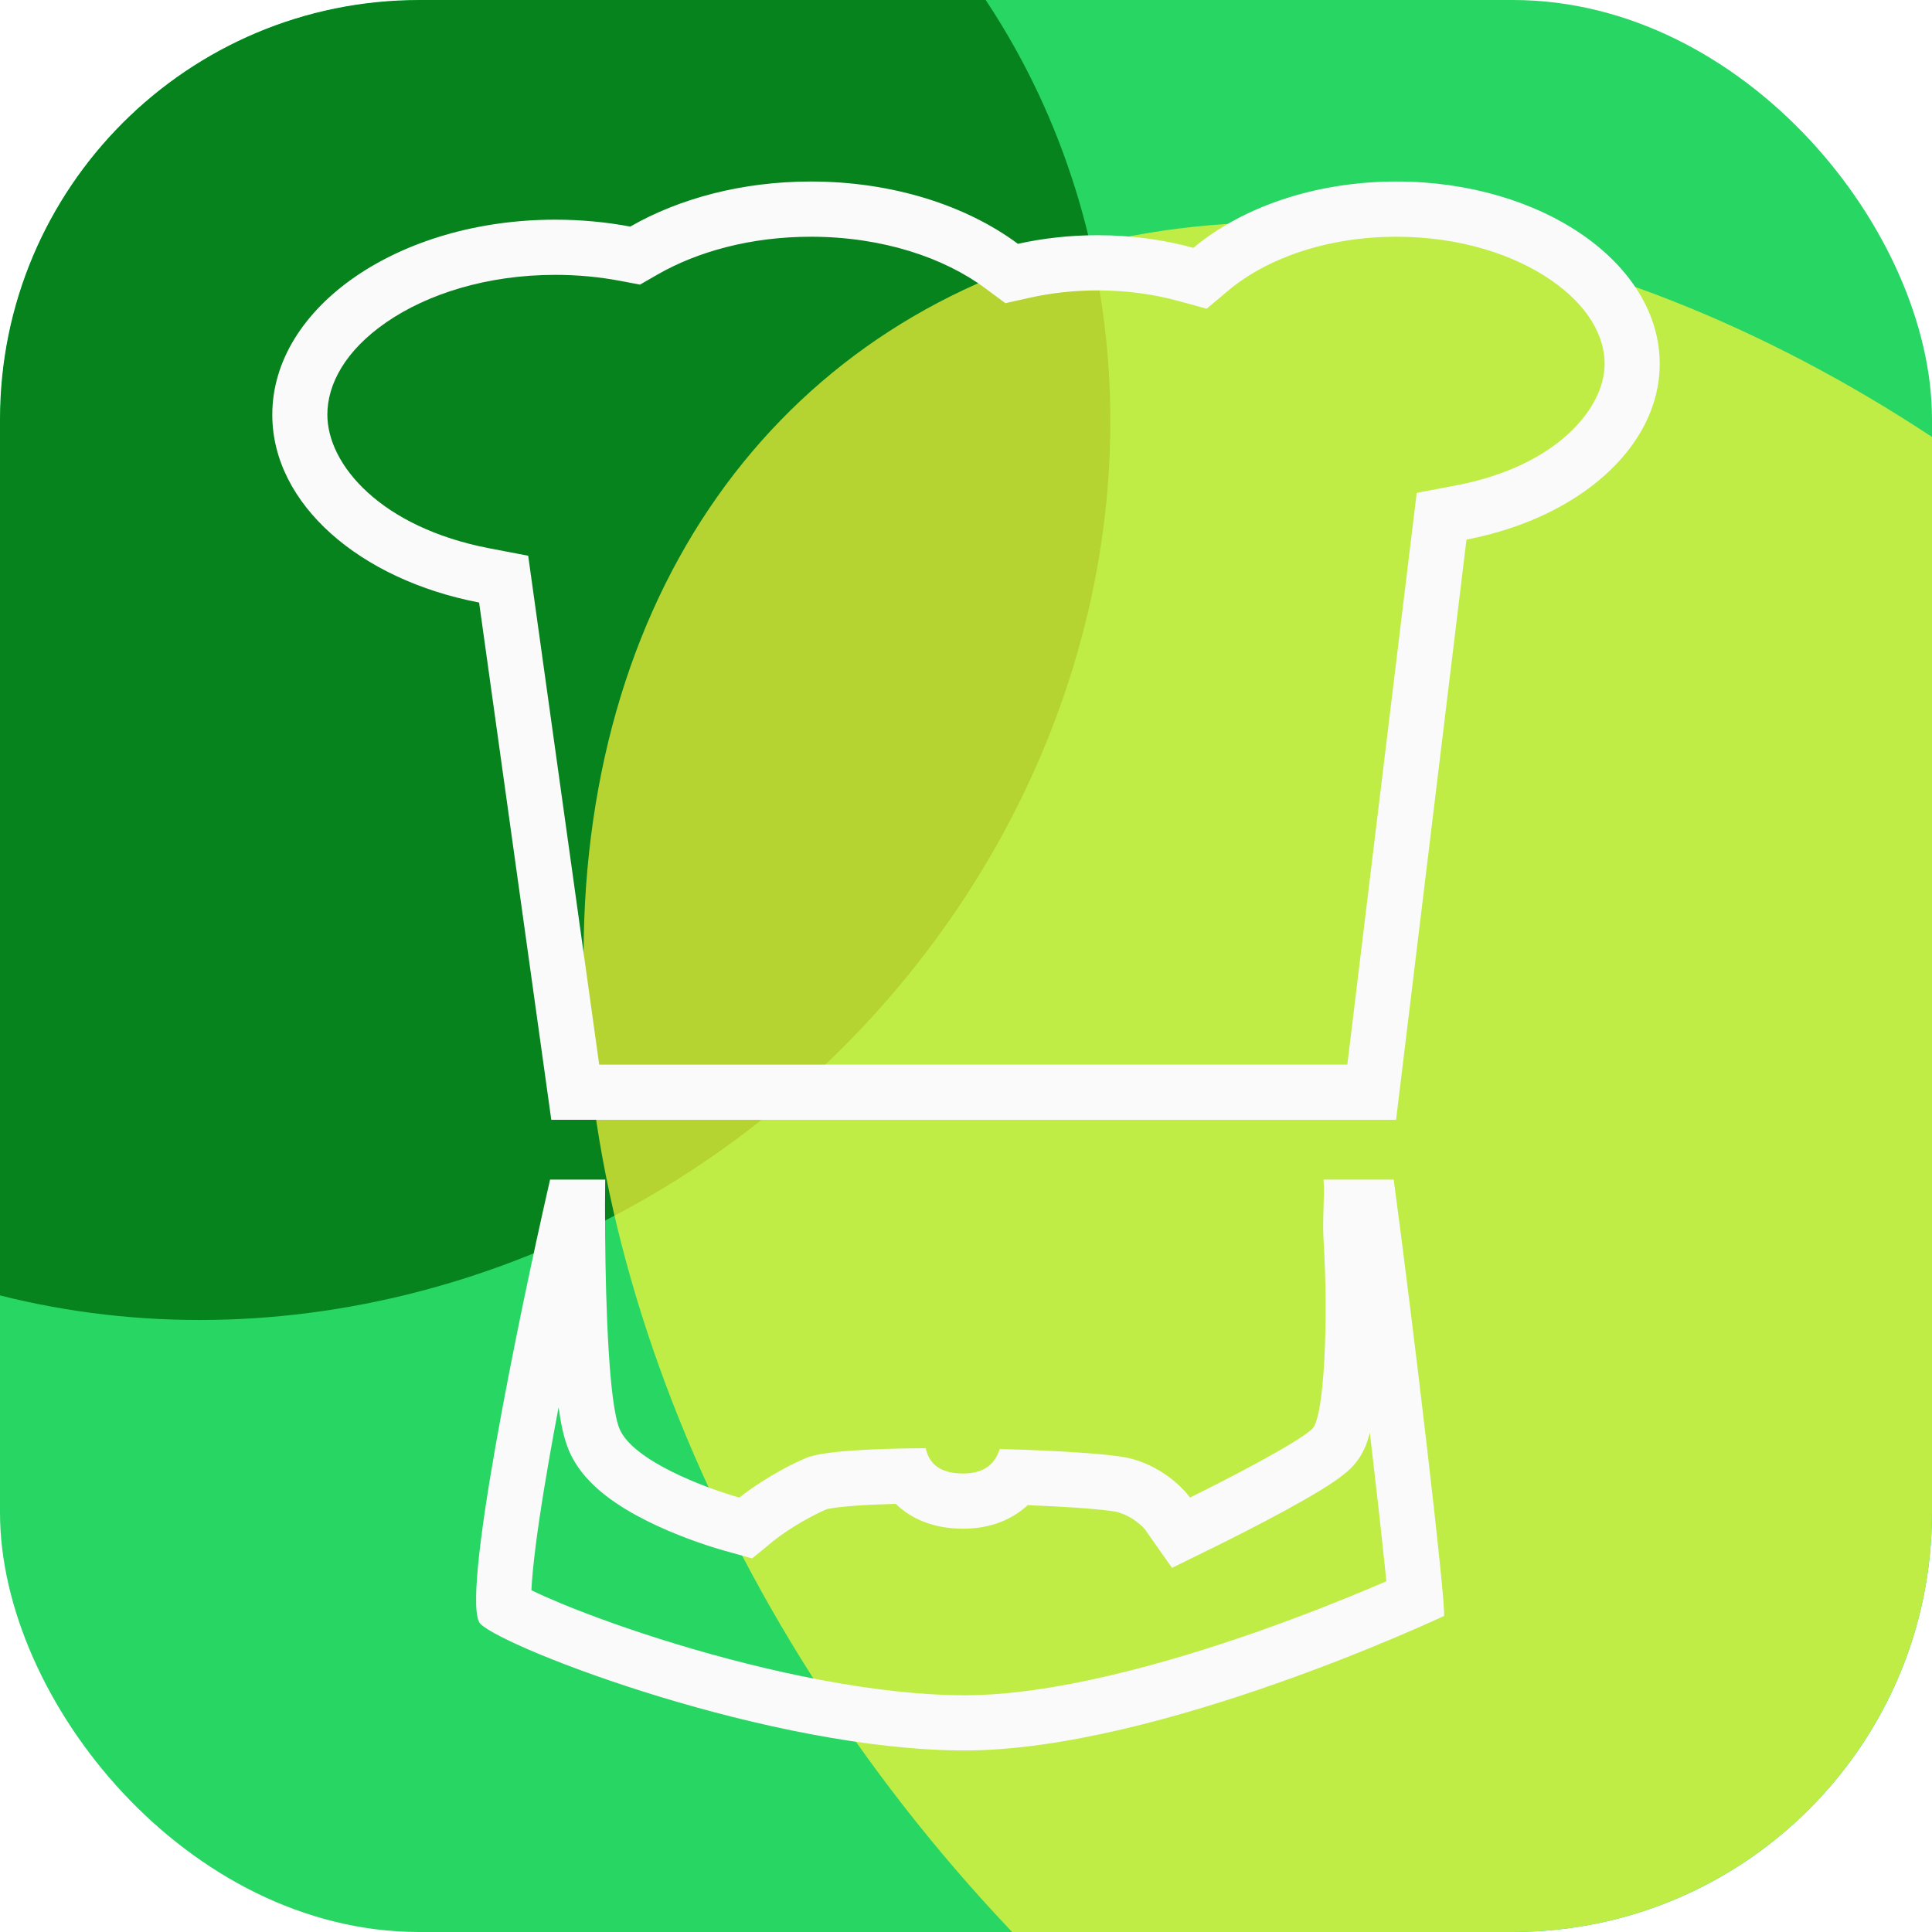 <svg width="64" height="64" viewBox="0 0 64 64" fill="none" xmlns="http://www.w3.org/2000/svg">
<g clip-path="url(#clip0_168_1246)">
<rect width="64" height="64" fill="#28D664"/>
<g filter="url(#filter0_f_168_1246)">
<circle cx="95.077" cy="107.033" r="30.75" transform="rotate(-40.686 95.077 107.033)" fill="black"/>
</g>
<g filter="url(#filter1_f_168_1246)">
<ellipse cx="9.045" cy="16.356" rx="28.75" ry="26.303" transform="rotate(-40.686 9.045 16.356)" fill="#047A17" fill-opacity="0.9"/>
</g>
<g filter="url(#filter2_f_168_1246)">
<ellipse cx="53.447" cy="43.175" rx="28.75" ry="40.25" transform="rotate(-40.686 53.447 43.175)" fill="#FFF73A" fill-opacity="0.7"/>
</g>
<path fill-rule="evenodd" clip-rule="evenodd" d="M46.93 16.327L48.239 16.078C51.574 15.442 53.156 13.522 53.156 12.052C53.156 11.156 52.634 10.148 51.39 9.286C50.153 8.43 48.346 7.842 46.261 7.842C43.908 7.842 41.923 8.59 40.704 9.613L39.972 10.227L39.051 9.974C38.229 9.748 37.321 9.62 36.359 9.62C35.57 9.62 34.816 9.706 34.116 9.862L33.304 10.043L32.635 9.547C31.28 8.541 29.235 7.842 26.862 7.842C24.875 7.842 23.107 8.333 21.784 9.093L21.201 9.428L20.54 9.303C19.861 9.175 19.141 9.105 18.393 9.105C16.126 9.105 14.153 9.742 12.798 10.676C11.435 11.615 10.844 12.728 10.844 13.737C10.844 15.391 12.611 17.472 16.214 18.164L17.497 18.41L19.849 35.266H44.632L46.93 16.327ZM46.247 37.094H18.262L15.871 19.96C11.92 19.201 9.02 16.702 9.02 13.737C9.02 10.169 13.216 7.277 18.393 7.277C19.253 7.277 20.086 7.357 20.878 7.506C22.501 6.574 24.587 6.013 26.862 6.013C29.57 6.013 32.009 6.807 33.72 8.077C34.552 7.892 35.439 7.792 36.359 7.792C37.48 7.792 38.551 7.94 39.533 8.211C41.133 6.869 43.553 6.013 46.261 6.013C51.076 6.013 54.98 8.717 54.98 12.052C54.98 14.831 52.269 17.171 48.579 17.874L46.247 37.094ZM45.924 52.382C45.91 52.238 45.895 52.084 45.878 51.919C45.775 50.921 45.625 49.58 45.453 48.101C45.428 47.889 45.403 47.674 45.377 47.457C45.347 47.582 45.306 47.721 45.251 47.863C45.185 48.029 45.035 48.368 44.717 48.667C44.434 48.934 44.035 49.189 43.73 49.375C43.379 49.589 42.966 49.822 42.55 50.049C41.715 50.503 40.806 50.964 40.221 51.251L38.824 51.937L37.928 50.662C37.929 50.663 37.928 50.662 37.926 50.659C37.909 50.639 37.81 50.523 37.628 50.391C37.433 50.248 37.204 50.131 36.961 50.078C36.832 50.049 36.389 49.995 35.622 49.942C35.158 49.911 34.621 49.883 34.044 49.86C33.988 49.912 33.928 49.963 33.865 50.012C33.288 50.461 32.599 50.64 31.908 50.64C31.198 50.64 30.458 50.471 29.848 49.973C29.786 49.922 29.728 49.87 29.673 49.817C29.175 49.83 28.721 49.85 28.332 49.879C28.012 49.903 27.758 49.93 27.573 49.959C27.462 49.976 27.404 49.99 27.384 49.995C26.577 50.344 25.856 50.855 25.645 51.027L24.913 51.625L24.002 51.37C23.35 51.187 22.356 50.844 21.435 50.384C20.975 50.154 20.484 49.87 20.051 49.532C19.645 49.214 19.132 48.728 18.845 48.047C18.672 47.639 18.571 47.112 18.504 46.617C18.4 47.167 18.3 47.711 18.207 48.239C17.945 49.733 17.744 51.063 17.651 52.041C17.627 52.29 17.611 52.503 17.603 52.679C17.861 52.805 18.191 52.952 18.587 53.116C19.569 53.523 20.888 54.001 22.387 54.457C25.415 55.378 29.009 56.158 31.963 56.158C34.851 56.158 38.573 55.136 41.707 54.033C43.245 53.491 44.591 52.949 45.55 52.542C45.683 52.486 45.807 52.432 45.924 52.382ZM20.046 40.904C20.065 43.352 20.177 46.513 20.524 47.335C20.969 48.388 23.356 49.29 24.494 49.609C24.811 49.35 25.7 48.723 26.717 48.292C27.229 48.075 28.839 47.984 30.666 47.973C30.76 48.405 31.045 48.812 31.908 48.812C32.663 48.812 32.985 48.432 33.115 48C35.043 48.051 36.788 48.166 37.355 48.292C38.435 48.532 39.181 49.27 39.419 49.609C40.557 49.05 42.96 47.813 43.468 47.335C43.873 46.953 44.01 43.718 43.844 41.062C43.801 40.384 43.887 39.595 43.844 39.075H46.168C46.803 43.783 47.9 53.051 47.836 53.53C47.836 53.53 38.394 57.986 31.963 57.986C25.533 57.986 16.793 54.636 15.919 53.798C15.221 53.128 17.163 43.704 18.222 39.075H20.048C20.042 39.583 20.04 40.215 20.046 40.904ZM46.015 53.472C46.016 53.486 46.016 53.492 46.016 53.491C46.016 53.491 46.015 53.484 46.015 53.472Z" fill="#FAFAFA"/>
</g>
<defs>
<filter id="filter0_f_168_1246" x="45.577" y="57.532" width="99.001" height="99.001" filterUnits="userSpaceOnUse" color-interpolation-filters="sRGB">
<feFlood flood-opacity="0" result="BackgroundImageFix"/>
<feBlend mode="normal" in="SourceGraphic" in2="BackgroundImageFix" result="shape"/>
<feGaussianBlur stdDeviation="9.375" result="effect1_foregroundBlur_168_1246"/>
</filter>
<filter id="filter1_f_168_1246" x="-37.442" y="-29.764" width="92.976" height="92.24" filterUnits="userSpaceOnUse" color-interpolation-filters="sRGB">
<feFlood flood-opacity="0" result="BackgroundImageFix"/>
<feBlend mode="normal" in="SourceGraphic" in2="BackgroundImageFix" result="shape"/>
<feGaussianBlur stdDeviation="9.375" result="effect1_foregroundBlur_168_1246"/>
</filter>
<filter id="filter2_f_168_1246" x="0.582" y="-11.397" width="105.73" height="109.144" filterUnits="userSpaceOnUse" color-interpolation-filters="sRGB">
<feFlood flood-opacity="0" result="BackgroundImageFix"/>
<feBlend mode="normal" in="SourceGraphic" in2="BackgroundImageFix" result="shape"/>
<feGaussianBlur stdDeviation="9.375" result="effect1_foregroundBlur_168_1246"/>
</filter>
<clipPath id="clip0_168_1246">
<rect width="64" height="64" rx="13.889" fill="white"/>
</clipPath>
</defs>
</svg>
